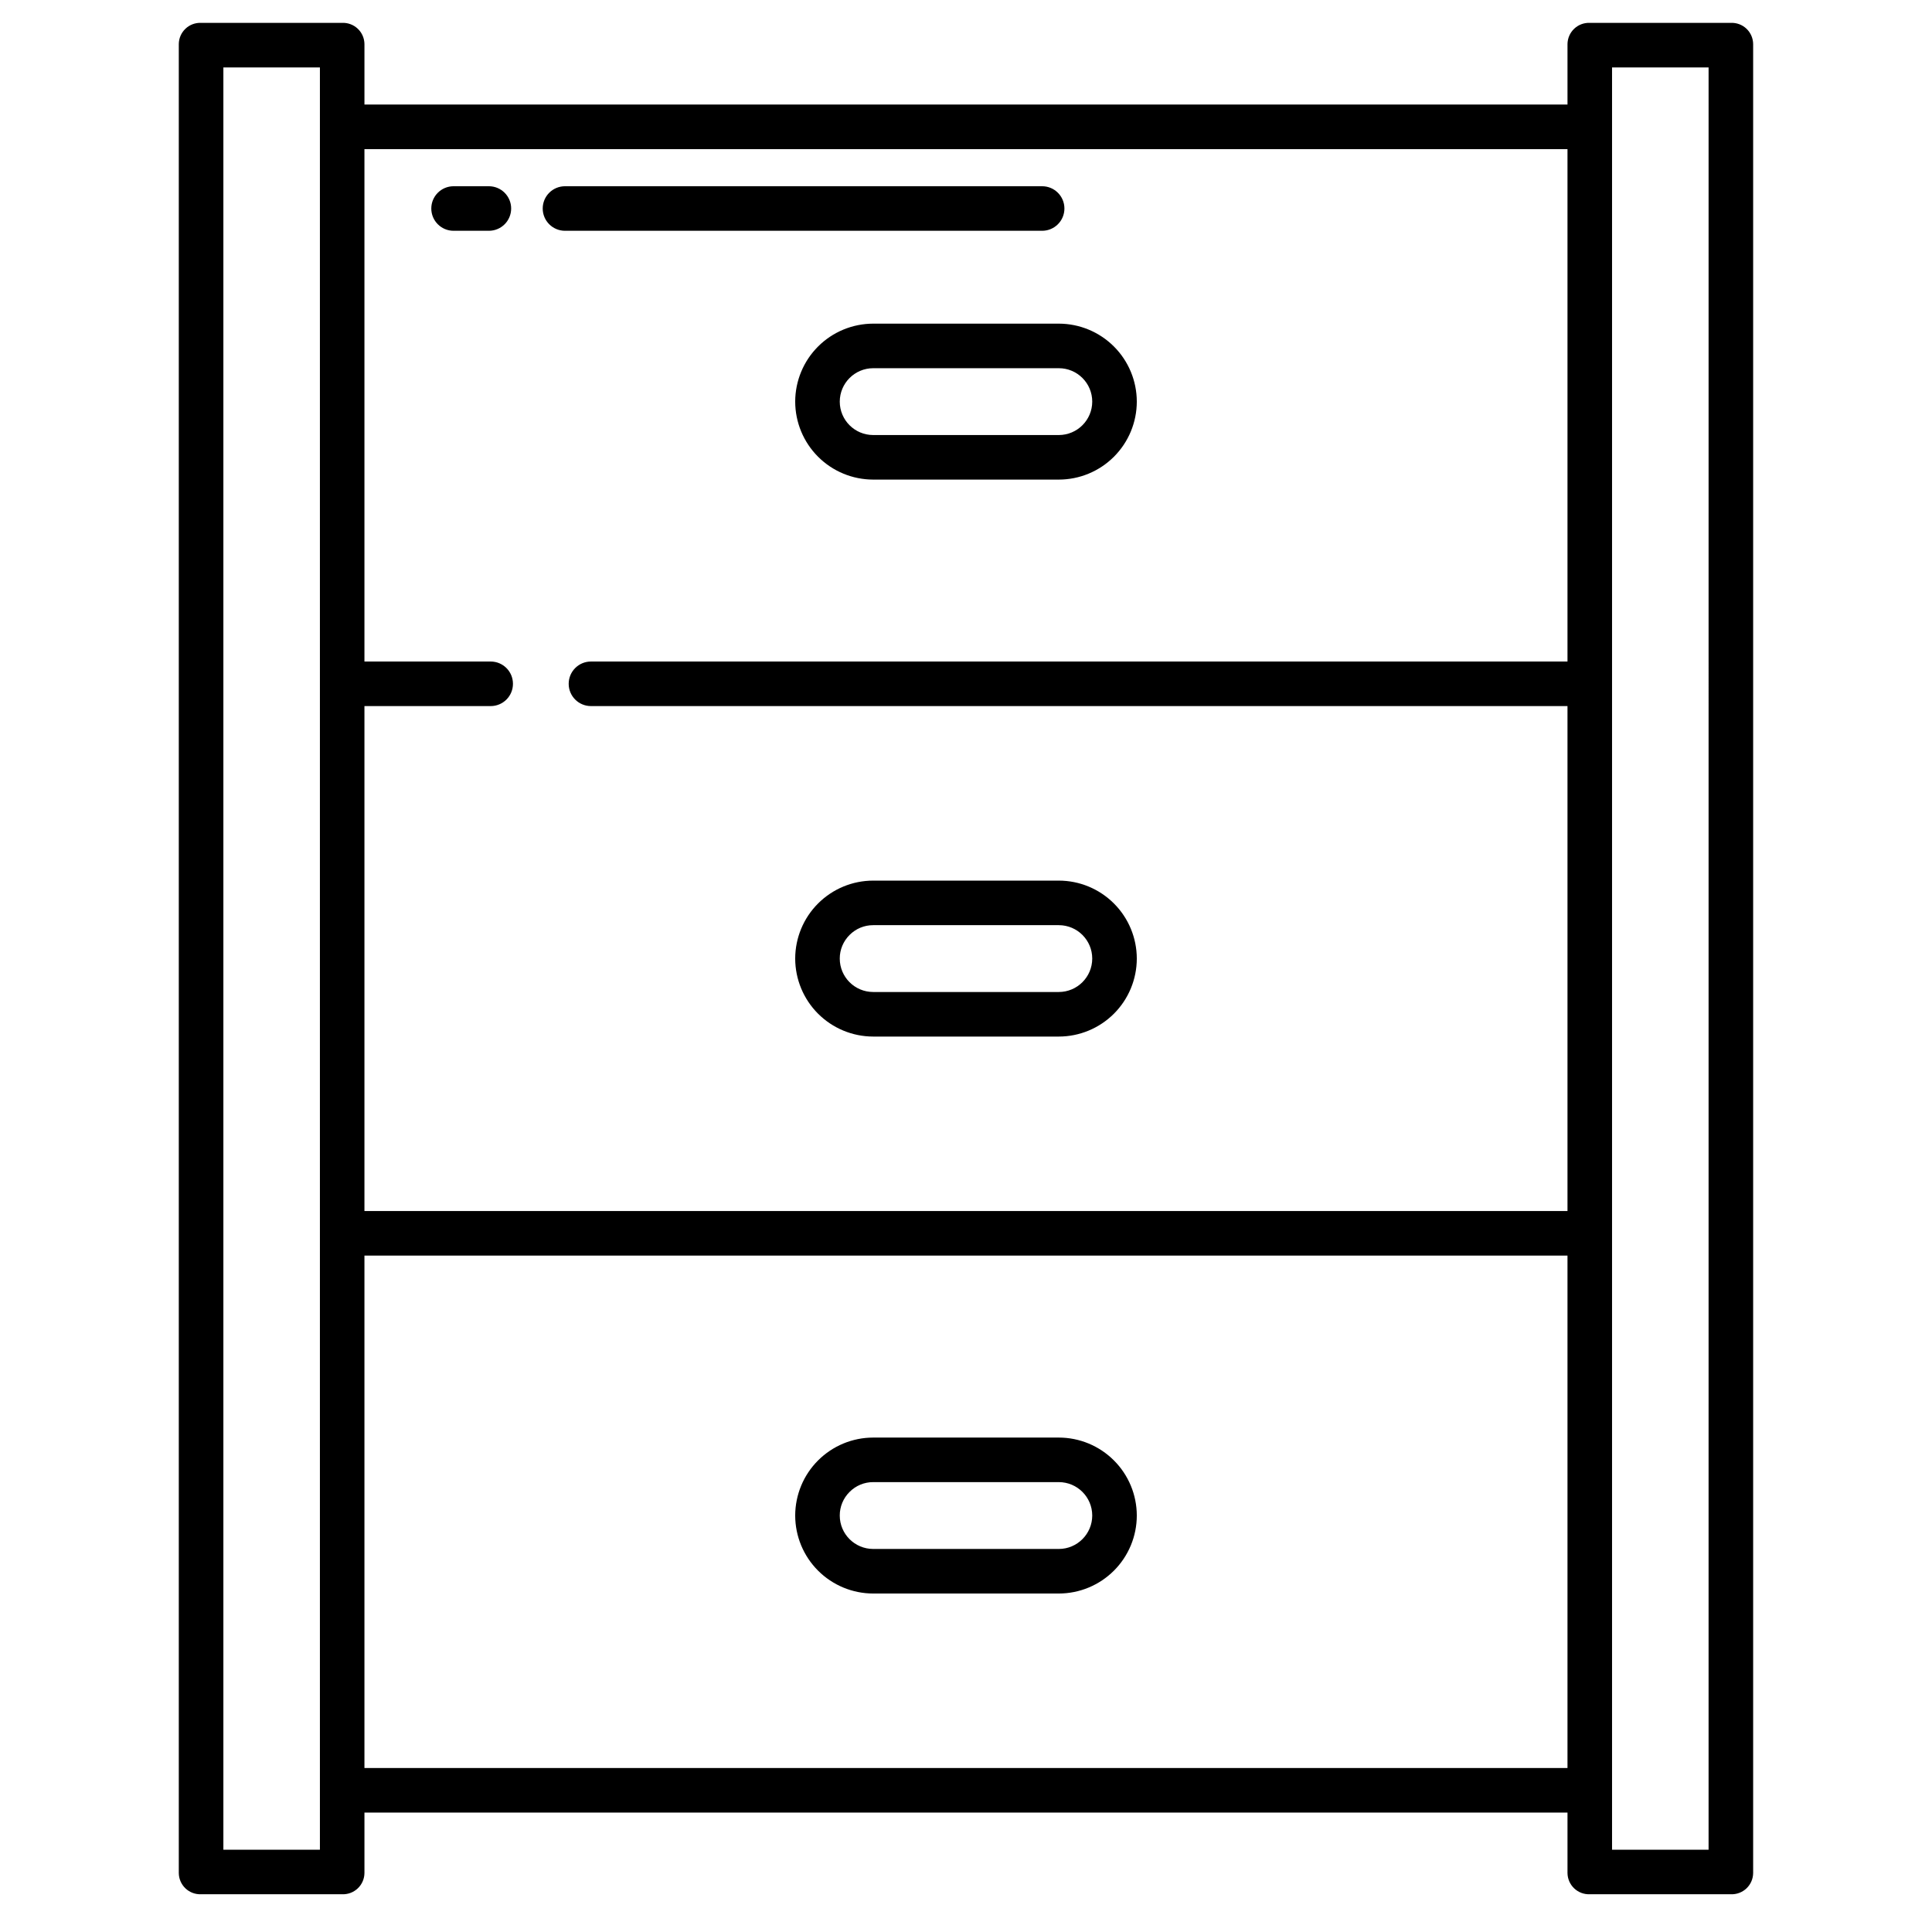 <?xml version="1.0" encoding="UTF-8"?>
<!-- Uploaded to: ICON Repo, www.svgrepo.com, Generator: ICON Repo Mixer Tools -->
<svg fill="#000000" width="800px" height="800px" version="1.1" viewBox="144 144 512 512" xmlns="http://www.w3.org/2000/svg">
 <g>
  <path d="m602.7 150.06h-37.383c-1.535-0.062-3.035 0.5-4.148 1.562-1.113 1.059-1.75 2.527-1.766 4.066v16.02h-318.82v-16.02c-0.012-1.539-0.648-3.008-1.766-4.066-1.113-1.062-2.609-1.625-4.148-1.562h-37.383c-1.535-0.062-3.031 0.5-4.144 1.562-1.113 1.062-1.746 2.527-1.758 4.066v484.68c0.012 1.539 0.645 3.004 1.758 4.066 1.113 1.059 2.609 1.625 4.144 1.562h37.383c1.539 0.062 3.035-0.5 4.148-1.562 1.117-1.062 1.754-2.527 1.766-4.066v-16.02h318.82v16.02c0.016 1.539 0.652 3.004 1.766 4.066s2.613 1.625 4.148 1.562h37.383c1.535 0.062 3.031-0.504 4.144-1.562 1.113-1.062 1.746-2.527 1.758-4.066v-484.68c-0.012-1.539-0.645-3.004-1.758-4.066-1.113-1.062-2.609-1.625-4.144-1.562zm-373.92 484.13h-25.582v-472.32h25.582zm330.62-21.648h-318.82v-135.79h318.82zm0-293.23h-258.79c-3.262 0-5.902 2.644-5.902 5.906 0 3.262 2.641 5.902 5.902 5.902h258.79v133.82h-318.82v-133.82h33.457c3.262 0 5.902-2.641 5.902-5.902 0-3.262-2.641-5.906-5.902-5.906h-33.457v-135.79h318.82zm37.391 314.88h-25.582v-472.32h25.586z"/>
  <path d="m375.4 418.7h49.199c5.481-0.008 10.73-2.188 14.605-6.059 3.875-3.875 6.055-9.129 6.059-14.605-0.004-5.481-2.184-10.73-6.059-14.605s-9.125-6.055-14.605-6.059h-49.199c-5.481 0.004-10.73 2.184-14.605 6.059s-6.051 9.125-6.059 14.605c0.008 5.477 2.184 10.73 6.059 14.605 3.875 3.871 9.125 6.051 14.605 6.059zm-6.25-26.926v-0.004c1.652-1.664 3.902-2.598 6.25-2.59h49.199c4.891 0.004 8.852 3.965 8.855 8.855-0.012 4.887-3.969 8.844-8.855 8.855h-49.199c-4.891-0.004-8.852-3.969-8.855-8.855-0.008-2.356 0.934-4.609 2.606-6.266z"/>
  <path d="m375.4 229.77c-5.481 0.008-10.73 2.184-14.605 6.059s-6.051 9.129-6.059 14.605c0.008 5.481 2.184 10.73 6.059 14.605s9.125 6.051 14.605 6.059h49.199c5.481-0.004 10.73-2.184 14.605-6.059s6.055-9.125 6.059-14.605c-0.004-5.477-2.184-10.73-6.059-14.605-3.875-3.871-9.125-6.051-14.605-6.059zm58.055 20.664c-0.012 4.887-3.969 8.844-8.855 8.855h-49.199c-4.891-0.004-8.852-3.965-8.855-8.855 0.012-4.887 3.969-8.844 8.855-8.855h49.199c4.891 0.004 8.852 3.969 8.855 8.855z"/>
  <path d="m375.4 566.3h49.199c5.481-0.008 10.73-2.188 14.605-6.062 3.875-3.871 6.055-9.125 6.059-14.602-0.004-5.481-2.184-10.734-6.059-14.605-3.875-3.875-9.125-6.055-14.605-6.059h-49.199c-5.481 0.004-10.73 2.184-14.605 6.059-3.875 3.871-6.051 9.125-6.059 14.605 0.008 5.477 2.184 10.73 6.059 14.602 3.875 3.875 9.125 6.055 14.605 6.062zm-6.25-26.926v-0.004c1.652-1.664 3.902-2.598 6.25-2.594h49.199c4.891 0.008 8.852 3.969 8.855 8.859-0.012 4.883-3.969 8.844-8.855 8.855h-49.199c-4.891-0.008-8.852-3.969-8.855-8.855-0.008-2.356 0.934-4.613 2.606-6.266z"/>
  <path d="m293.73 205.16h126.45c3.258 0 5.902-2.641 5.902-5.902s-2.644-5.902-5.902-5.902h-126.45c-3.262 0-5.906 2.641-5.906 5.902s2.644 5.902 5.906 5.902z"/>
  <path d="m264.2 205.16h9.359c3.262 0 5.902-2.641 5.902-5.902s-2.641-5.902-5.902-5.902h-9.359c-3.258 0-5.902 2.641-5.902 5.902s2.644 5.902 5.902 5.902z"/>
 </g>
</svg>